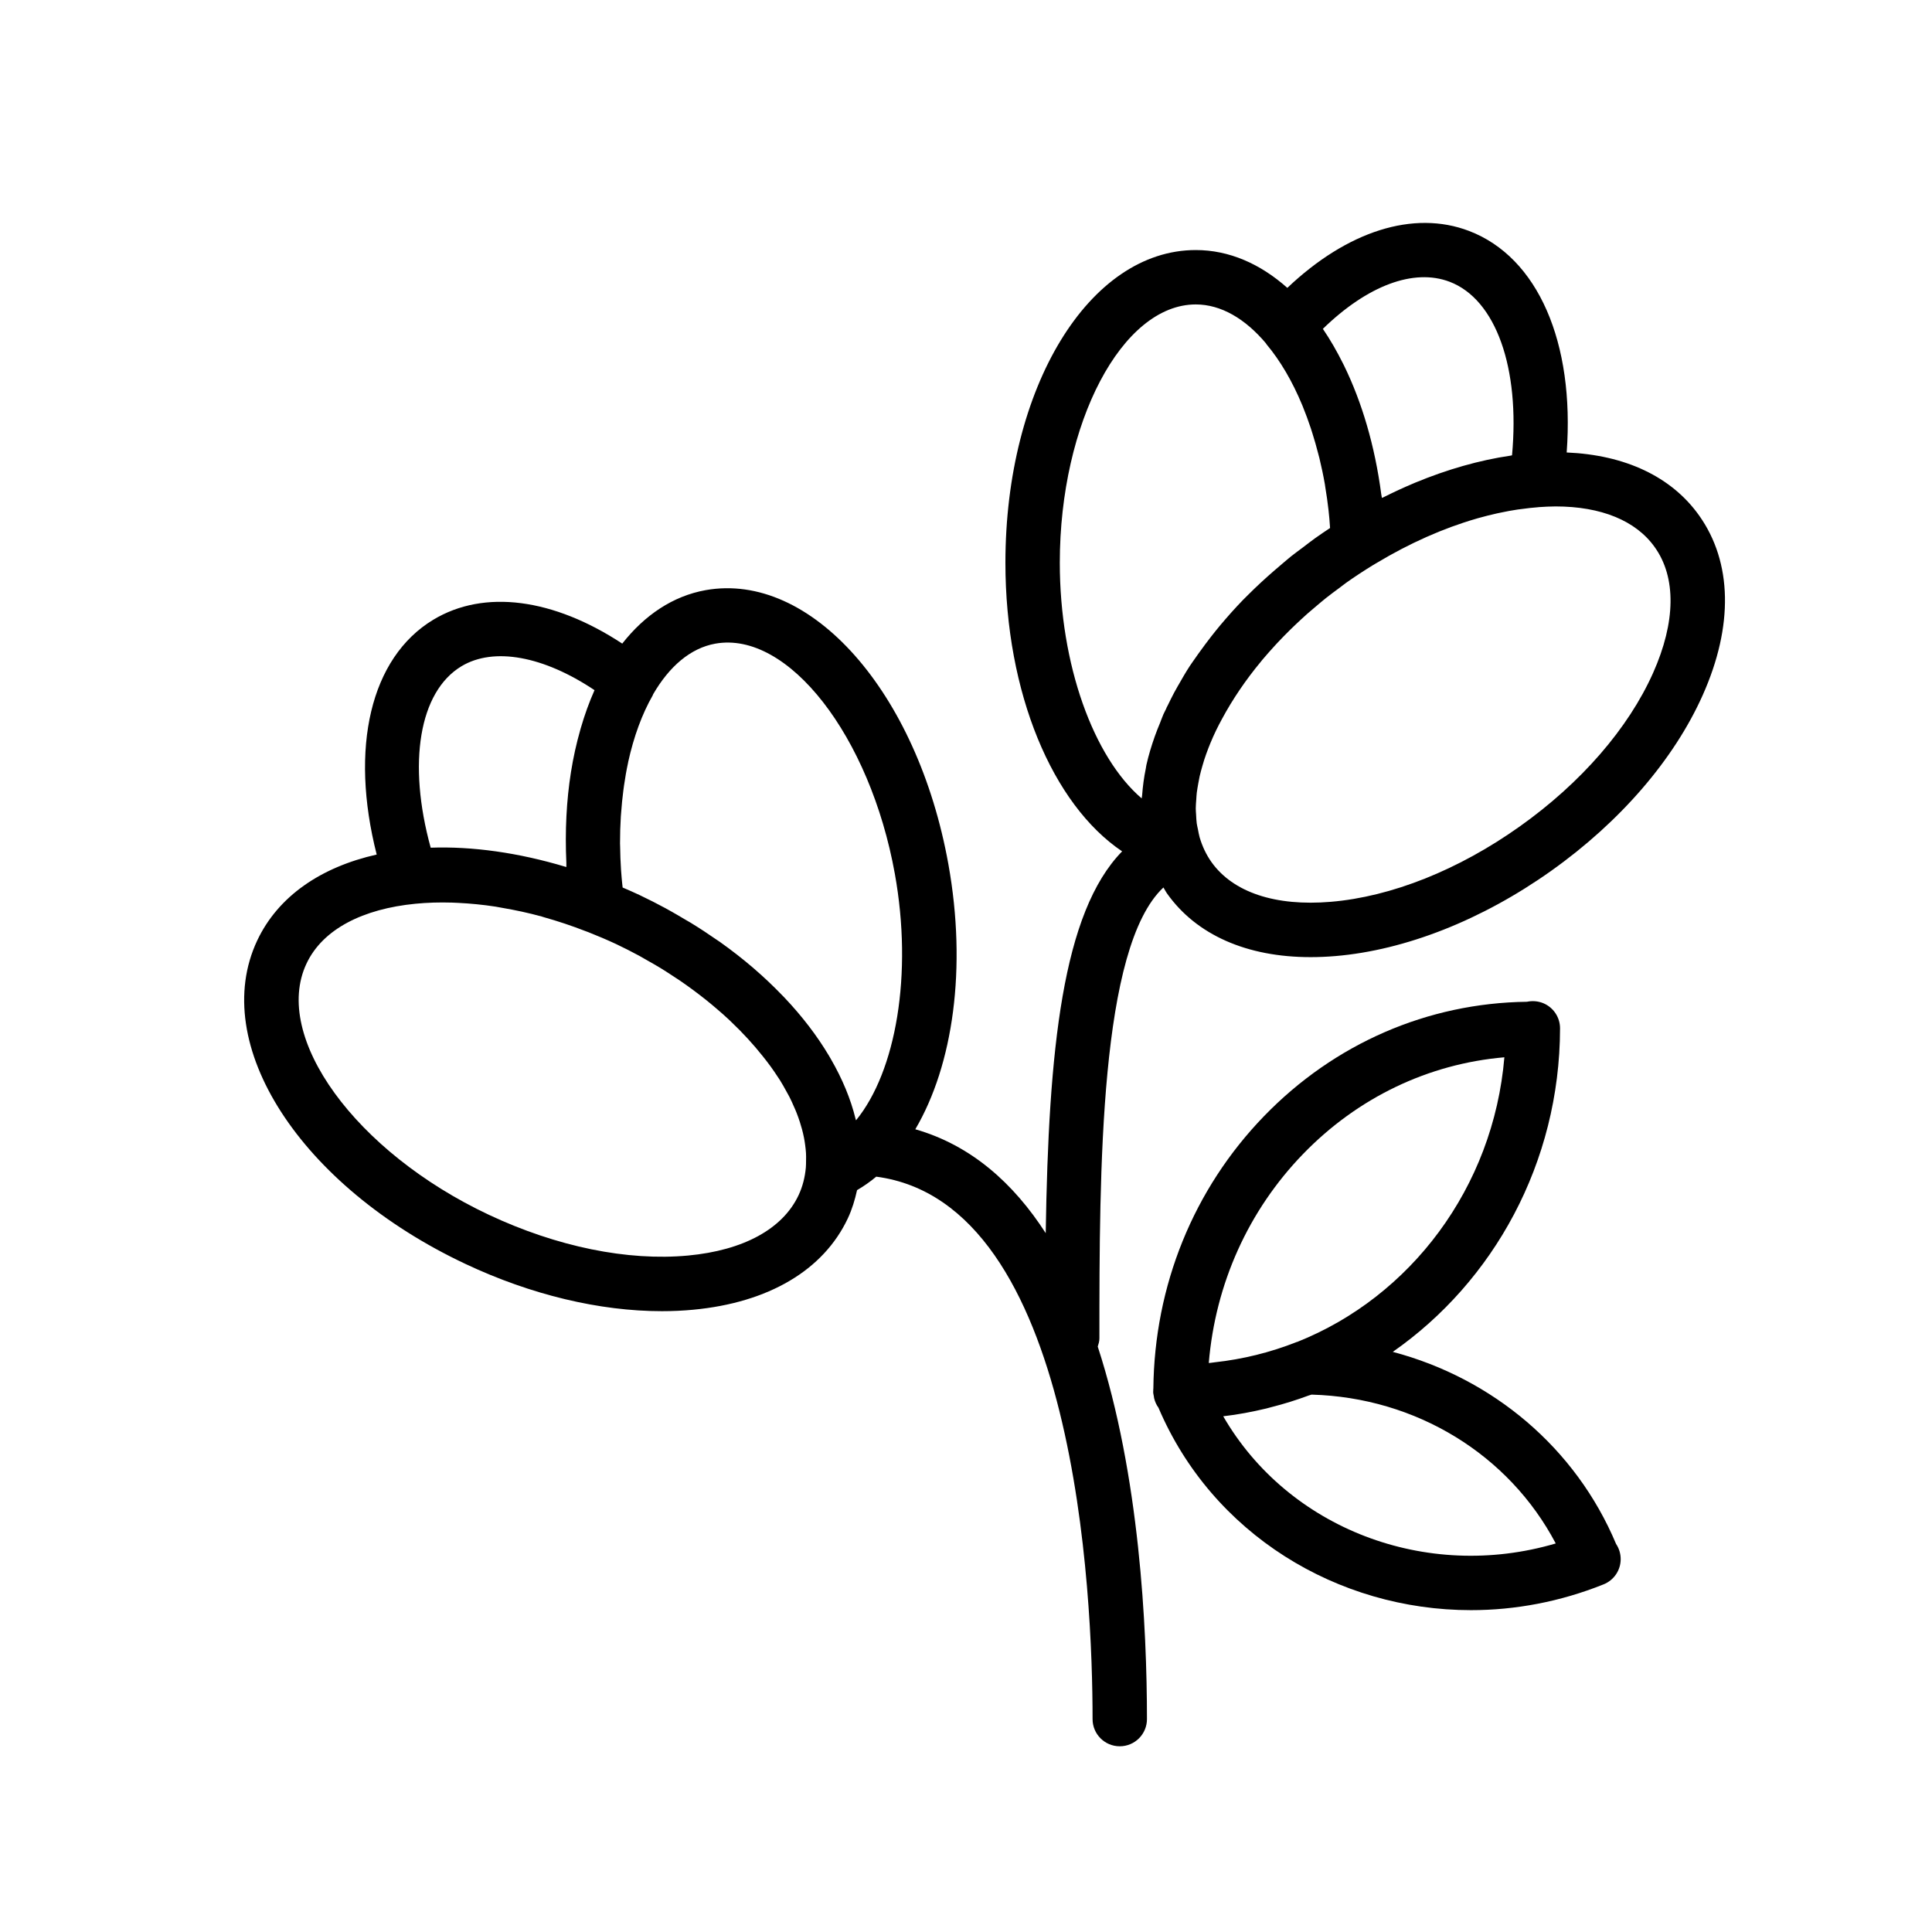 <svg width="80" height="80" viewBox="0 0 80 80" fill="none" xmlns="http://www.w3.org/2000/svg">
<g clip-path="url(#clip0_78_1129)">
<path d="M70.358 21.347C69.213 19.734 67.287 18.838 64.873 18.736C65.207 14.188 63.687 10.653 60.83 9.563C58.53 8.685 55.78 9.572 53.306 11.92C52.184 10.923 50.895 10.354 49.514 10.354C45.095 10.354 41.632 16.041 41.632 23.303C41.632 28.694 43.58 33.31 46.465 35.253C43.993 37.78 43.417 43.463 43.301 51.062C41.963 48.986 40.204 47.42 37.901 46.761C39.468 44.097 40.042 40.08 39.271 35.788C37.985 28.64 33.572 23.664 29.222 24.436C27.861 24.68 26.694 25.47 25.766 26.65C22.917 24.777 20.052 24.389 17.943 25.661C15.33 27.237 14.475 30.979 15.598 35.385C13.303 35.901 11.519 37.101 10.65 38.946C8.635 43.231 12.426 49.115 19.282 52.341C21.992 53.617 24.829 54.293 27.407 54.293C27.849 54.293 28.281 54.273 28.705 54.233C31.823 53.939 34.095 52.597 35.105 50.453C35.283 50.075 35.4 49.681 35.489 49.281C35.766 49.119 36.031 48.934 36.283 48.723C44.576 49.815 45.241 66.078 45.241 71.184C45.241 71.805 45.744 72.31 46.367 72.31C46.99 72.31 47.493 71.805 47.493 71.184C47.493 67.401 47.186 61.073 45.455 55.759C45.49 55.65 45.524 55.539 45.524 55.419C45.524 48.481 45.533 39.223 48.175 36.748C48.227 36.831 48.269 36.92 48.327 37.001C49.545 38.716 51.634 39.633 54.27 39.633C54.603 39.633 54.944 39.618 55.294 39.589C58.2 39.344 61.373 38.091 64.232 36.059C67.091 34.028 69.321 31.443 70.508 28.779C71.784 25.918 71.731 23.28 70.358 21.347ZM29.62 26.652C32.637 26.112 36.026 30.479 37.054 36.184C37.803 40.346 37.103 44.362 35.447 46.389C35.442 46.371 35.433 46.352 35.428 46.334C35.227 45.507 34.879 44.672 34.401 43.846C34.377 43.802 34.352 43.76 34.326 43.717C33.835 42.891 33.215 42.081 32.476 41.301C32.443 41.268 32.41 41.234 32.377 41.2C32.02 40.83 31.639 40.467 31.229 40.114C31.209 40.098 31.191 40.08 31.171 40.063C30.744 39.698 30.291 39.345 29.813 39.005C29.76 38.967 29.703 38.932 29.649 38.895C29.324 38.669 28.988 38.447 28.64 38.234C28.639 38.233 28.638 38.232 28.636 38.231C28.635 38.231 28.634 38.231 28.633 38.228C28.554 38.18 28.469 38.134 28.388 38.086C28.269 38.016 28.151 37.944 28.03 37.875C27.883 37.79 27.737 37.706 27.585 37.624C27.582 37.621 27.58 37.618 27.575 37.617C27.216 37.423 26.848 37.235 26.472 37.057C26.243 36.95 26.012 36.848 25.782 36.75C25.769 36.619 25.752 36.489 25.742 36.358C25.733 36.243 25.723 36.128 25.715 36.014C25.694 35.687 25.681 35.361 25.678 35.039C25.678 35 25.674 34.961 25.674 34.921C25.673 34.546 25.685 34.177 25.707 33.813C25.71 33.754 25.717 33.698 25.721 33.641C25.742 33.338 25.772 33.038 25.81 32.747C25.819 32.673 25.829 32.601 25.839 32.529C25.885 32.207 25.94 31.89 26.007 31.584C26.009 31.572 26.011 31.56 26.013 31.547C26.242 30.507 26.583 29.57 27.029 28.791C27.037 28.777 27.037 28.761 27.045 28.748C27.713 27.597 28.59 26.837 29.62 26.652ZM19.106 27.589C20.447 26.782 22.508 27.166 24.618 28.578C24.398 29.071 24.207 29.602 24.046 30.159C24.039 30.183 24.033 30.206 24.026 30.231C23.868 30.785 23.738 31.365 23.642 31.974C23.456 33.144 23.391 34.409 23.452 35.732C23.454 35.789 23.449 35.843 23.452 35.901C23.439 35.897 23.426 35.894 23.413 35.891C21.458 35.305 19.558 35.04 17.834 35.101C16.871 31.606 17.351 28.647 19.106 27.589ZM28.494 51.989C25.99 52.224 23.055 51.625 20.241 50.301C14.719 47.702 11.26 42.94 12.69 39.903C13.365 38.464 15.044 37.632 17.204 37.422C17.691 37.374 18.197 37.359 18.72 37.375C18.802 37.377 18.884 37.383 18.968 37.386C19.472 37.411 19.989 37.46 20.515 37.541C20.603 37.555 20.693 37.574 20.78 37.589C21.326 37.682 21.875 37.798 22.43 37.951C22.463 37.96 22.497 37.973 22.529 37.982C23.101 38.143 23.676 38.334 24.245 38.556C24.284 38.571 24.321 38.583 24.359 38.598C24.744 38.75 25.129 38.913 25.515 39.093C25.841 39.247 26.16 39.411 26.471 39.578C26.593 39.645 26.713 39.716 26.833 39.785C27.006 39.883 27.177 39.979 27.344 40.081C27.501 40.176 27.653 40.276 27.805 40.375C27.929 40.455 28.052 40.535 28.172 40.617C28.341 40.733 28.508 40.851 28.67 40.971C28.761 41.039 28.851 41.107 28.94 41.174C29.115 41.308 29.287 41.443 29.453 41.582C29.519 41.636 29.582 41.691 29.646 41.745C29.825 41.897 30.001 42.051 30.169 42.208C30.205 42.242 30.238 42.275 30.274 42.309C30.761 42.771 31.196 43.247 31.58 43.73C31.692 43.872 31.806 44.014 31.908 44.157C32.022 44.315 32.129 44.472 32.232 44.631C32.254 44.666 32.28 44.701 32.301 44.736C32.395 44.886 32.477 45.035 32.56 45.186C32.602 45.263 32.647 45.341 32.687 45.417C32.755 45.551 32.815 45.684 32.873 45.818C32.914 45.91 32.955 46.002 32.99 46.093C33.039 46.218 33.082 46.342 33.122 46.465C33.154 46.565 33.183 46.663 33.209 46.759C33.24 46.877 33.269 46.994 33.291 47.11C33.312 47.212 33.326 47.313 33.34 47.414C33.354 47.523 33.368 47.633 33.374 47.741C33.381 47.849 33.379 47.954 33.377 48.06C33.376 48.157 33.376 48.255 33.368 48.351C33.331 48.75 33.235 49.134 33.066 49.493C32.411 50.886 30.787 51.774 28.494 51.989ZM60.028 11.668C61.945 12.401 62.942 15.236 62.61 18.854C62.589 18.858 62.568 18.863 62.547 18.867C61.253 19.057 59.922 19.438 58.595 19.988C58.573 19.997 58.55 20.007 58.528 20.017C58.13 20.184 57.734 20.367 57.34 20.564C57.3 20.583 57.261 20.597 57.222 20.618C57.216 20.566 57.202 20.519 57.195 20.467C56.931 18.462 56.395 16.653 55.652 15.134C55.642 15.113 55.633 15.093 55.622 15.074C55.363 14.553 55.083 14.065 54.778 13.618L54.777 13.617C56.62 11.825 58.539 11.1 60.028 11.668ZM43.884 23.303C43.884 17.505 46.463 12.606 49.514 12.606C50.561 12.606 51.559 13.198 52.417 14.213C52.426 14.225 52.43 14.24 52.44 14.252C53.017 14.938 53.517 15.798 53.924 16.779C53.933 16.799 53.94 16.821 53.949 16.841C54.064 17.121 54.17 17.413 54.27 17.711C54.295 17.787 54.319 17.862 54.343 17.939C54.43 18.211 54.509 18.492 54.582 18.776C54.599 18.841 54.617 18.903 54.633 18.968C54.717 19.318 54.794 19.675 54.858 20.04C54.867 20.088 54.872 20.14 54.88 20.189C54.932 20.495 54.975 20.807 55.011 21.121C55.024 21.24 55.036 21.361 55.047 21.483C55.059 21.609 55.065 21.737 55.075 21.864C54.867 22 54.66 22.142 54.452 22.289C54.279 22.412 54.116 22.543 53.948 22.669C53.787 22.791 53.62 22.91 53.464 23.034C53.34 23.133 53.224 23.237 53.103 23.337C52.981 23.44 52.86 23.542 52.741 23.647C52.379 23.962 52.029 24.284 51.697 24.616C51.621 24.692 51.544 24.766 51.469 24.843C51.135 25.187 50.822 25.541 50.521 25.899C50.395 26.049 50.276 26.2 50.156 26.352C49.989 26.566 49.829 26.782 49.673 26.999C49.653 27.027 49.632 27.055 49.611 27.084C49.587 27.119 49.563 27.154 49.538 27.189C49.447 27.321 49.349 27.452 49.262 27.585C49.098 27.838 48.949 28.095 48.804 28.352C48.795 28.367 48.785 28.383 48.776 28.399C48.722 28.496 48.667 28.591 48.615 28.688C48.526 28.854 48.447 29.018 48.366 29.184C48.346 29.227 48.32 29.269 48.3 29.312C48.296 29.318 48.298 29.325 48.296 29.331C48.259 29.411 48.214 29.49 48.178 29.569C48.123 29.694 48.083 29.815 48.033 29.939C47.958 30.122 47.882 30.304 47.819 30.487C47.678 30.886 47.557 31.283 47.471 31.67C47.459 31.72 47.456 31.768 47.446 31.818C47.367 32.196 47.32 32.566 47.293 32.93C47.289 32.973 47.277 33.018 47.275 33.06C45.283 31.359 43.884 27.532 43.884 23.303ZM68.452 27.862C67.426 30.162 65.465 32.421 62.929 34.222C60.395 36.023 57.615 37.132 55.105 37.342C52.808 37.536 51.055 36.95 50.163 35.695C49.945 35.387 49.784 35.044 49.674 34.671C49.644 34.565 49.626 34.455 49.605 34.346C49.588 34.261 49.566 34.18 49.554 34.093C49.538 33.977 49.535 33.857 49.528 33.737C49.523 33.65 49.514 33.565 49.514 33.475C49.514 33.353 49.526 33.227 49.535 33.102C49.541 33.01 49.545 32.919 49.556 32.824C49.572 32.695 49.597 32.562 49.62 32.43C49.637 32.337 49.653 32.243 49.674 32.149C49.706 32.008 49.746 31.864 49.787 31.721C49.812 31.633 49.837 31.546 49.866 31.457C49.918 31.297 49.976 31.135 50.039 30.973C50.065 30.907 50.091 30.84 50.119 30.773C50.192 30.597 50.27 30.42 50.356 30.243C50.431 30.083 50.52 29.921 50.606 29.76C51.035 28.964 51.575 28.161 52.224 27.381C52.237 27.364 52.251 27.347 52.264 27.33C52.437 27.125 52.617 26.921 52.801 26.721C52.835 26.685 52.869 26.648 52.903 26.611C53.076 26.426 53.255 26.244 53.439 26.063C53.501 26.004 53.563 25.943 53.626 25.883C53.79 25.727 53.958 25.57 54.13 25.417C54.253 25.31 54.378 25.203 54.504 25.098C54.636 24.987 54.767 24.874 54.903 24.766C55.087 24.619 55.281 24.477 55.475 24.334C55.568 24.265 55.657 24.192 55.753 24.124C56.11 23.871 56.47 23.636 56.832 23.413C56.89 23.377 56.95 23.344 57.008 23.309C58.362 22.495 59.77 21.87 61.139 21.475C61.165 21.467 61.19 21.46 61.215 21.453C61.473 21.38 61.73 21.316 61.985 21.259C62.033 21.248 62.081 21.239 62.129 21.229C62.367 21.178 62.605 21.133 62.839 21.099C62.898 21.09 62.955 21.084 63.013 21.077C63.244 21.046 63.474 21.017 63.7 21.002C63.701 21.002 63.703 21 63.704 21C63.945 20.984 64.183 20.97 64.411 20.97C66.297 20.97 67.738 21.557 68.518 22.655C69.415 23.908 69.39 25.758 68.452 27.862Z" fill="black"/>
<path d="M57.672 55.978C61.838 53.072 64.588 48.155 64.598 42.583C64.599 42.124 64.322 41.712 63.899 41.538C63.681 41.45 63.448 41.434 63.227 41.481C59.113 41.533 55.255 43.209 52.343 46.215C49.42 49.232 47.799 53.236 47.758 57.503C47.757 57.51 47.753 57.517 47.753 57.523C47.752 57.532 47.755 57.541 47.755 57.55C47.755 57.582 47.751 57.611 47.751 57.643C47.751 57.704 47.769 57.76 47.778 57.819C47.782 57.843 47.784 57.869 47.789 57.894C47.824 58.038 47.882 58.172 47.969 58.289C50.193 63.518 55.378 66.673 60.909 66.673C62.734 66.673 64.597 66.329 66.403 65.604C66.829 65.433 67.108 65.021 67.109 64.563C67.11 64.333 67.04 64.114 66.918 63.931C65.247 59.952 61.808 57.071 57.672 55.978ZM53.96 47.782C56.222 45.446 59.147 44.05 62.293 43.78C61.838 49.178 58.405 53.697 53.718 55.565C53.71 55.569 53.701 55.566 53.693 55.57C52.589 56.007 51.453 56.283 50.306 56.409C50.241 56.415 50.178 56.429 50.112 56.435C50.092 56.437 50.073 56.436 50.053 56.438C50.327 53.162 51.69 50.125 53.96 47.782ZM50.651 58.645C51.256 58.576 51.85 58.462 52.433 58.323C52.504 58.306 52.574 58.284 52.645 58.266C53.171 58.133 53.685 57.972 54.189 57.785C54.228 57.77 54.269 57.762 54.309 57.748C58.646 57.867 62.484 60.235 64.42 63.911C59.044 65.496 53.334 63.285 50.651 58.645Z" fill="black"/>
</g>
<defs>
<clipPath id="clip0_78_1129">
<rect width="63.077" height="63.077" fill="white" transform="translate(9.23 9.231)"/>
</clipPath>
</defs>
</svg>
